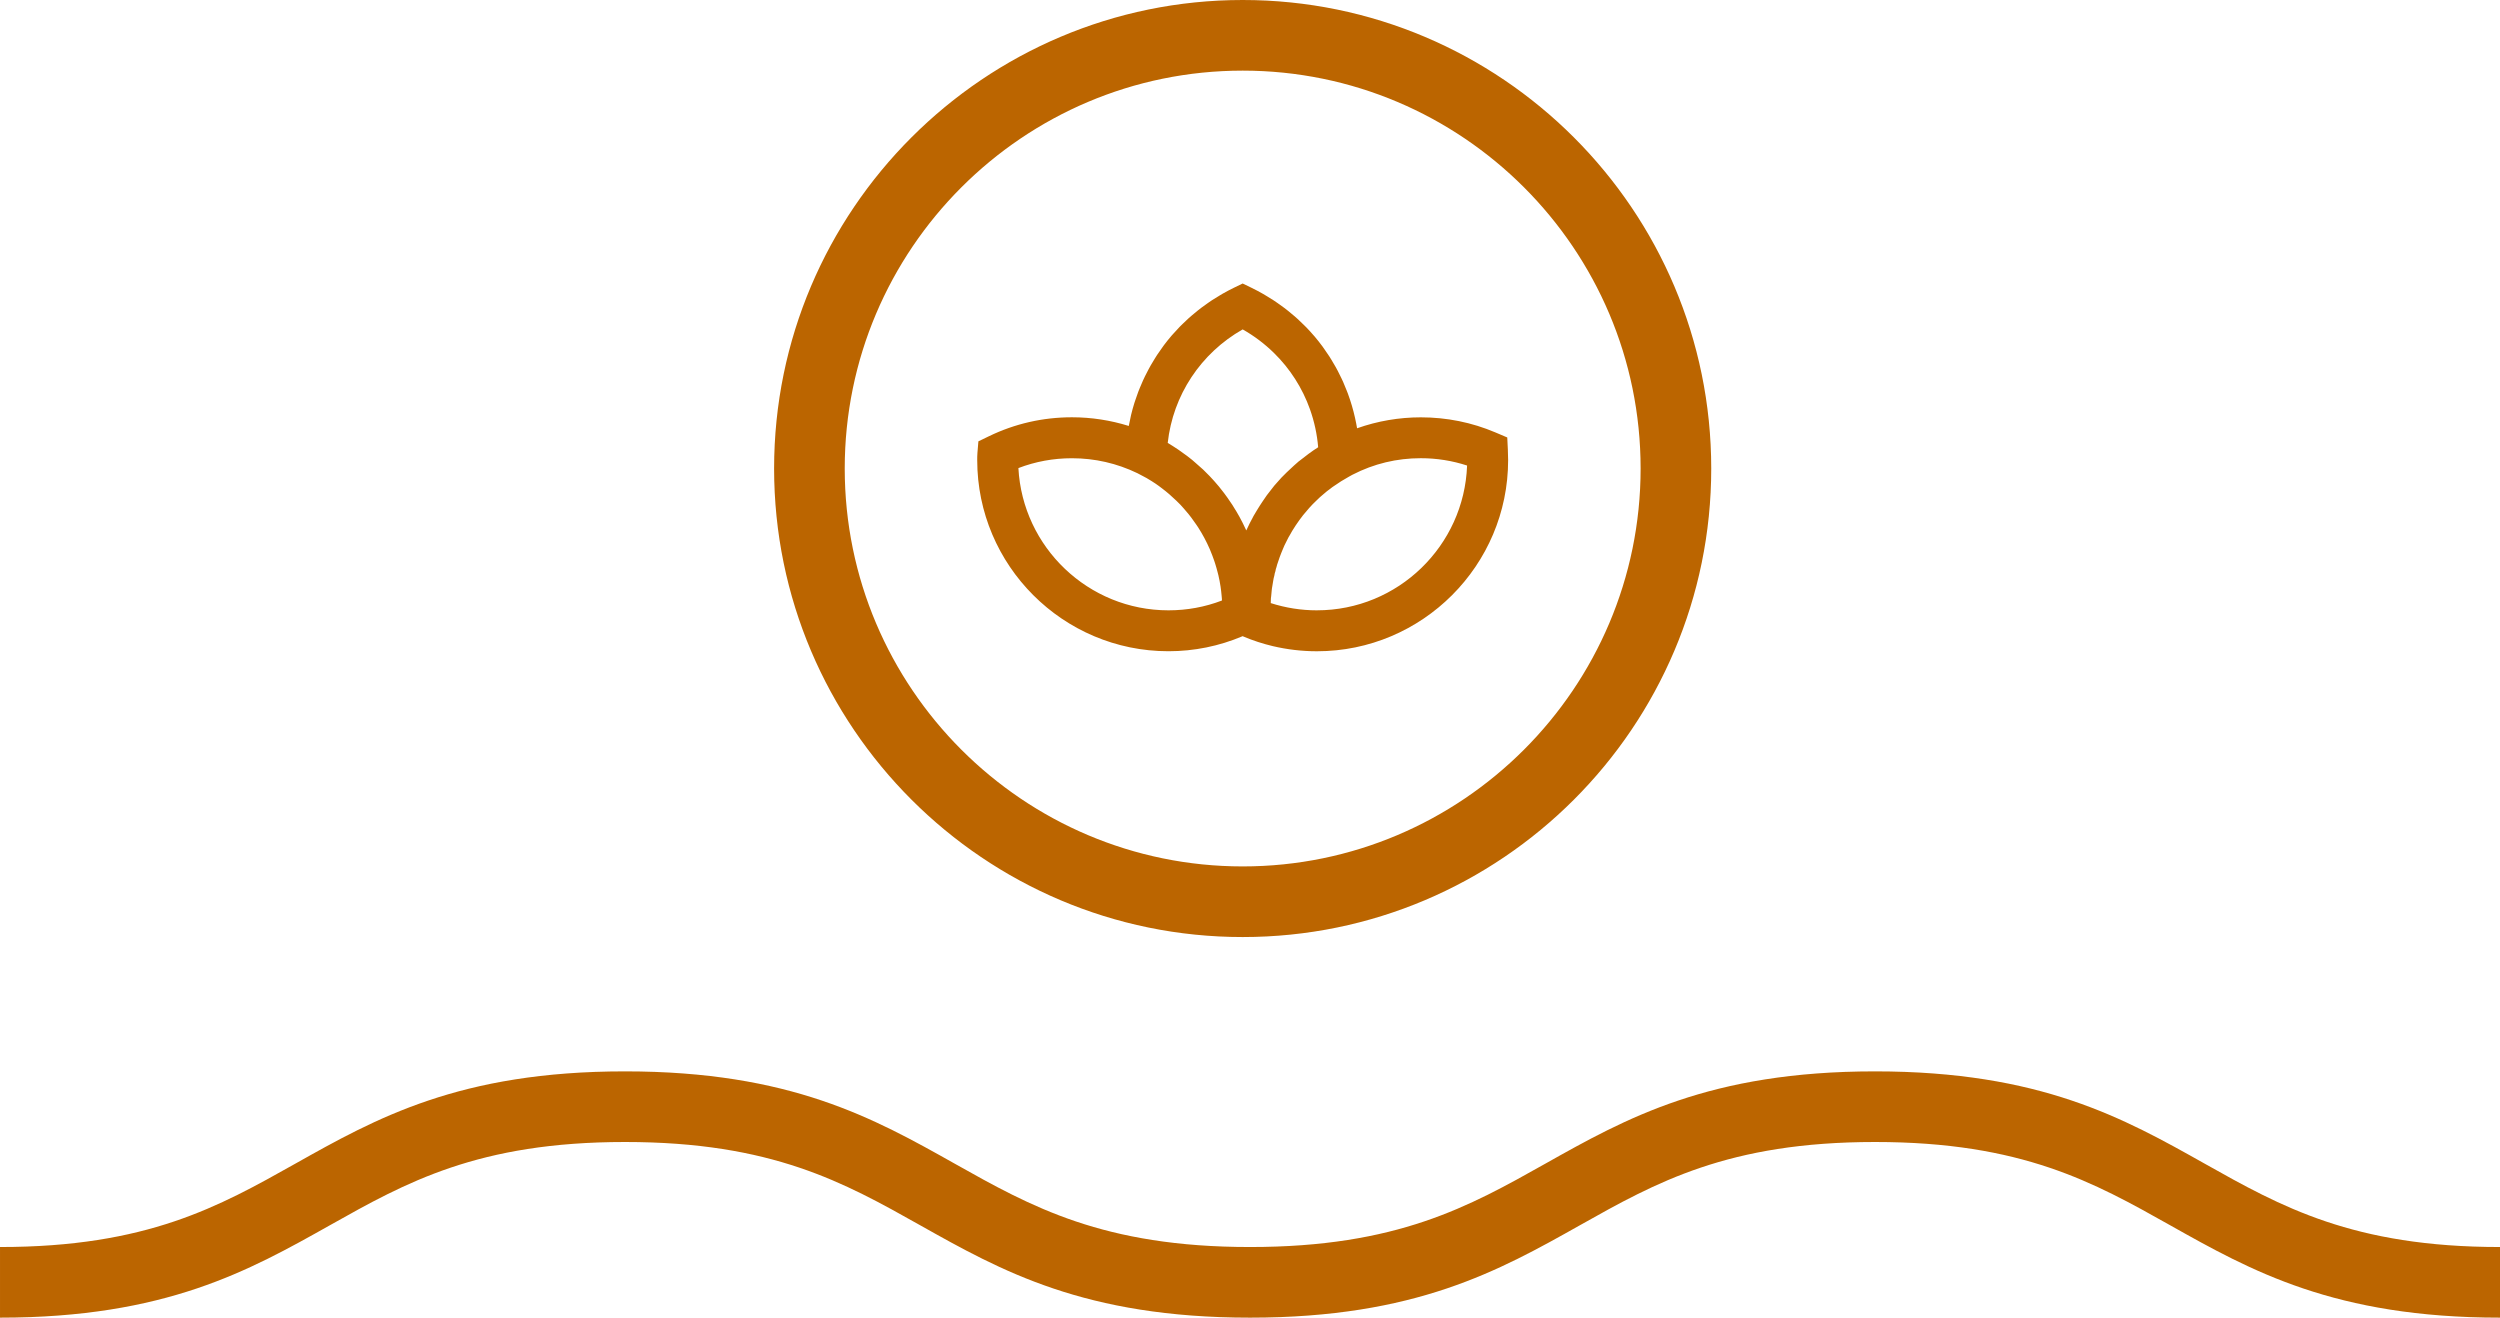 <svg xmlns="http://www.w3.org/2000/svg" id="Capa_1" viewBox="0 0 283.176 149.251"><path d="m140.763,0c-29.27,0-53.08,23.8-53.08,53.07s23.81,53.07,53.08,53.07,53.07-23.8,53.07-53.07S170.023,0,140.763,0Zm0,98.14c-24.86,0-45.08-20.22-45.08-45.07s20.22-45.07,45.08-45.07,45.07,20.22,45.07,45.07-20.22,45.07-45.07,45.07Z" fill="#bb6500"></path><path d="m283.176,149.251c-18.745,0-28.206-5.318-37.355-10.461-8.632-4.852-16.785-9.435-33.436-9.435s-24.805,4.583-33.437,9.435c-9.149,5.143-18.611,10.461-37.356,10.461s-28.207-5.318-37.357-10.461c-8.633-4.852-16.786-9.435-33.438-9.435s-24.805,4.583-33.438,9.435c-9.15,5.143-18.612,10.461-37.358,10.461v-8c16.652,0,24.806-4.583,33.438-9.435,9.15-5.143,18.611-10.461,37.357-10.461s28.208,5.318,37.358,10.461c8.632,4.852,16.786,9.435,33.438,9.435s24.805-4.583,33.437-9.435c9.149-5.143,18.611-10.461,37.356-10.461s28.206,5.318,37.355,10.461c8.632,4.852,16.785,9.435,33.436,9.435v8Z" fill="#bb6500"></path><path d="m170.798,50.992l-.07-1.44-1.34-.57c-2.68-1.14-5.53-1.71-8.45-1.71-2.46,0-4.91.42-7.22,1.24-.061-.37-.136-.735-.216-1.099-.004-.018-.006-.035-.01-.053-.211-.951-.485-1.879-.818-2.782-.04-.109-.085-.216-.127-.324-.127-.327-.259-.652-.401-.972-.061-.138-.125-.273-.189-.409-.135-.288-.276-.572-.424-.854-.075-.143-.151-.285-.229-.426-.152-.275-.312-.545-.477-.813-.081-.133-.161-.266-.245-.397-.186-.289-.382-.572-.582-.852-.071-.1-.138-.202-.211-.301-.278-.376-.567-.744-.87-1.102-.029-.034-.061-.066-.09-.1-.273-.318-.555-.629-.847-.931-.108-.112-.222-.219-.332-.328-.222-.22-.446-.437-.677-.648-.132-.12-.268-.237-.404-.354-.223-.193-.45-.383-.682-.567-.143-.114-.286-.225-.432-.336-.242-.183-.49-.36-.742-.534-.141-.098-.281-.196-.425-.291-.292-.192-.591-.375-.893-.553-.109-.064-.215-.133-.326-.195-.424-.241-.857-.473-1.301-.688l-1.01-.49-1.01.49c-.434.21-.856.436-1.271.672-.115.065-.225.136-.339.203-.29.171-.576.346-.856.529-.147.096-.289.196-.433.296-.24.166-.478.335-.711.51-.149.112-.295.226-.441.341-.222.176-.439.356-.653.539-.139.12-.279.239-.415.362-.218.197-.43.4-.639.605-.119.117-.241.231-.357.35-.247.253-.485.515-.718.779-.068.078-.141.152-.208.23-.299.349-.587.707-.863,1.074-.059.079-.113.161-.171.24-.212.29-.419.584-.617.884-.084.127-.162.258-.243.387-.163.26-.322.521-.474.788-.083.145-.162.293-.241.44-.14.26-.274.522-.404.787-.074.152-.147.305-.217.459-.124.272-.241.547-.354.824-.062.151-.125.302-.183.454-.115.302-.22.608-.322.916-.043.131-.091.26-.132.392-.136.44-.26.884-.368,1.334-.009.036-.014.074-.023.11-.088.377-.169.757-.238,1.14-2.077-.647-4.231-.982-6.441-.982-3.29,0-6.453.723-9.401,2.148l-1.193.577-.109,1.32c-.022.265-.024.531-.024.796,0,11.943,9.716,21.659,21.659,21.659,2.924,0,5.746-.579,8.408-1.706h0s.09.04.09.04c1.08.46,2.2.82,3.33,1.09,1.62.38,3.29.58,4.99.58,11.94,0,21.66-9.72,21.66-21.66,0-.38-.01-.75-.03-1.12Zm-23.202.896c-.149.116-.303.224-.448.344-.01,0-.01.01-.02.01-.095.079-.183.164-.277.244-.089.077-.176.155-.264.233-.284.252-.562.51-.832.776-.102.101-.204.202-.304.304-.1.102-.205.198-.302.302-.187.194-.363.403-.542.608-.039.044-.079.087-.117.132-.049.058-.102.112-.151.17-.202.243-.393.498-.586.752-.084.11-.173.216-.255.328-.164.224-.316.457-.472.688-.231.341-.453.687-.664,1.04-.128.213-.261.422-.383.644-.013.024-.023.049-.036.073-.277.506-.538,1.02-.774,1.547-.017-.039-.039-.075-.057-.114-.224-.489-.464-.97-.723-1.441-.132-.228-.257-.457-.39-.675-.031-.052-.068-.1-.099-.152-.104-.171-.204-.344-.312-.512-.068-.105-.143-.206-.212-.31-.073-.109-.148-.217-.223-.325-.026-.037-.047-.076-.073-.112-.018-.026-.038-.051-.056-.077-.114-.161-.229-.321-.347-.478-.087-.116-.178-.228-.267-.342-.115-.148-.229-.296-.35-.444-.017-.021-.035-.04-.053-.061-.091-.109-.185-.216-.279-.324-.044-.051-.087-.104-.132-.154-.058-.066-.117-.131-.176-.197-.14-.154-.28-.305-.421-.454-.002-.002-.004-.004-.006-.006-.107-.112-.219-.219-.328-.328-.06-.06-.119-.121-.18-.18-.066-.064-.128-.131-.195-.195-.004-.003-.007-.007-.011-.011-.06-.056-.125-.107-.185-.163-.228-.212-.462-.416-.699-.618-.123-.105-.239-.216-.365-.318-.081-.068-.164-.129-.246-.193-.06-.048-.12-.095-.181-.142-.049-.037-.095-.079-.145-.114-.15-.115-.311-.221-.465-.333-.139-.1-.275-.202-.416-.299-.042-.029-.083-.06-.126-.089-.386-.26-.781-.511-1.183-.749.59-5.4,3.74-10.16,8.49-12.86,1.31.74,2.491,1.639,3.535,2.659,1.837,1.798,3.233,3.982,4.092,6.4.484,1.367.802,2.805.924,4.291-.37.23-.73.48-1.08.74-.022.016-.043.034-.065.05-.193.141-.379.289-.567.436Zm-32.245,1.133c1.931-.741,3.966-1.116,6.067-1.116,2.588,0,5.084.57,7.413,1.692.225.109.442.231.661.349.131.071.267.136.397.211.038.022.074.047.112.069.309.182.613.37.908.57.24.16.472.338.704.514.572.432,1.112.899,1.622,1.395.163.159.328.315.484.481.134.141.26.289.39.435.182.206.361.414.532.628.105.13.207.262.308.395.198.262.388.53.571.803.065.097.133.193.196.291.5.78.938,1.599,1.308,2.449.033.076.063.155.095.231.145.348.279.7.402,1.057.038.111.075.222.111.334.108.338.204.68.291,1.025.029.113.06.226.087.34.095.413.176.83.24,1.251.055.362.095.727.127,1.094.008.1.019.199.026.3.004.066.004.134.007.2-1.928.739-3.96,1.113-6.057,1.113-9.08,0-16.523-7.147-16.999-16.111Zm33.817,16.112c-1.8,0-3.54-.28-5.23-.82,0-.11,0-.21.01-.31,0-.16.01-.33.04-.49.009-.201.029-.393.055-.592.003-.024.004-.047.007-.071.011-.156.039-.311.068-.467.02-.186.049-.362.088-.538,0-.005.002-.01.002-.014.03-.219.08-.439.14-.648.02-.17.06-.33.12-.49.02-.15.06-.31.12-.46.04-.19.1-.37.17-.56.058-.198.127-.393.198-.585.059-.162.123-.323.187-.483.061-.157.12-.314.195-.472.1-.25.21-.49.34-.73.04-.1.09-.19.14-.28.08-.17.17-.34.28-.51.082-.163.174-.325.272-.481.049-.082.104-.161.155-.242.14-.223.278-.448.433-.657.16-.24.33-.47.51-.7.041-.049.079-.104.115-.156.14-.177.29-.345.436-.516.096-.113.19-.231.289-.338.25-.28.51-.55.79-.81.27-.27.55-.53.85-.77.24-.21.48-.41.73-.58.074-.055.14-.111.213-.167.056-.041.115-.077.171-.117.555-.39,1.131-.757,1.736-1.087l.38-.21.04-.02c2.41-1.24,5-1.86,7.72-1.86,1.8,0,3.55.28,5.24.83-.33,9.1-7.83,16.4-17.01,16.4Z" fill="#bb6500"></path></svg>